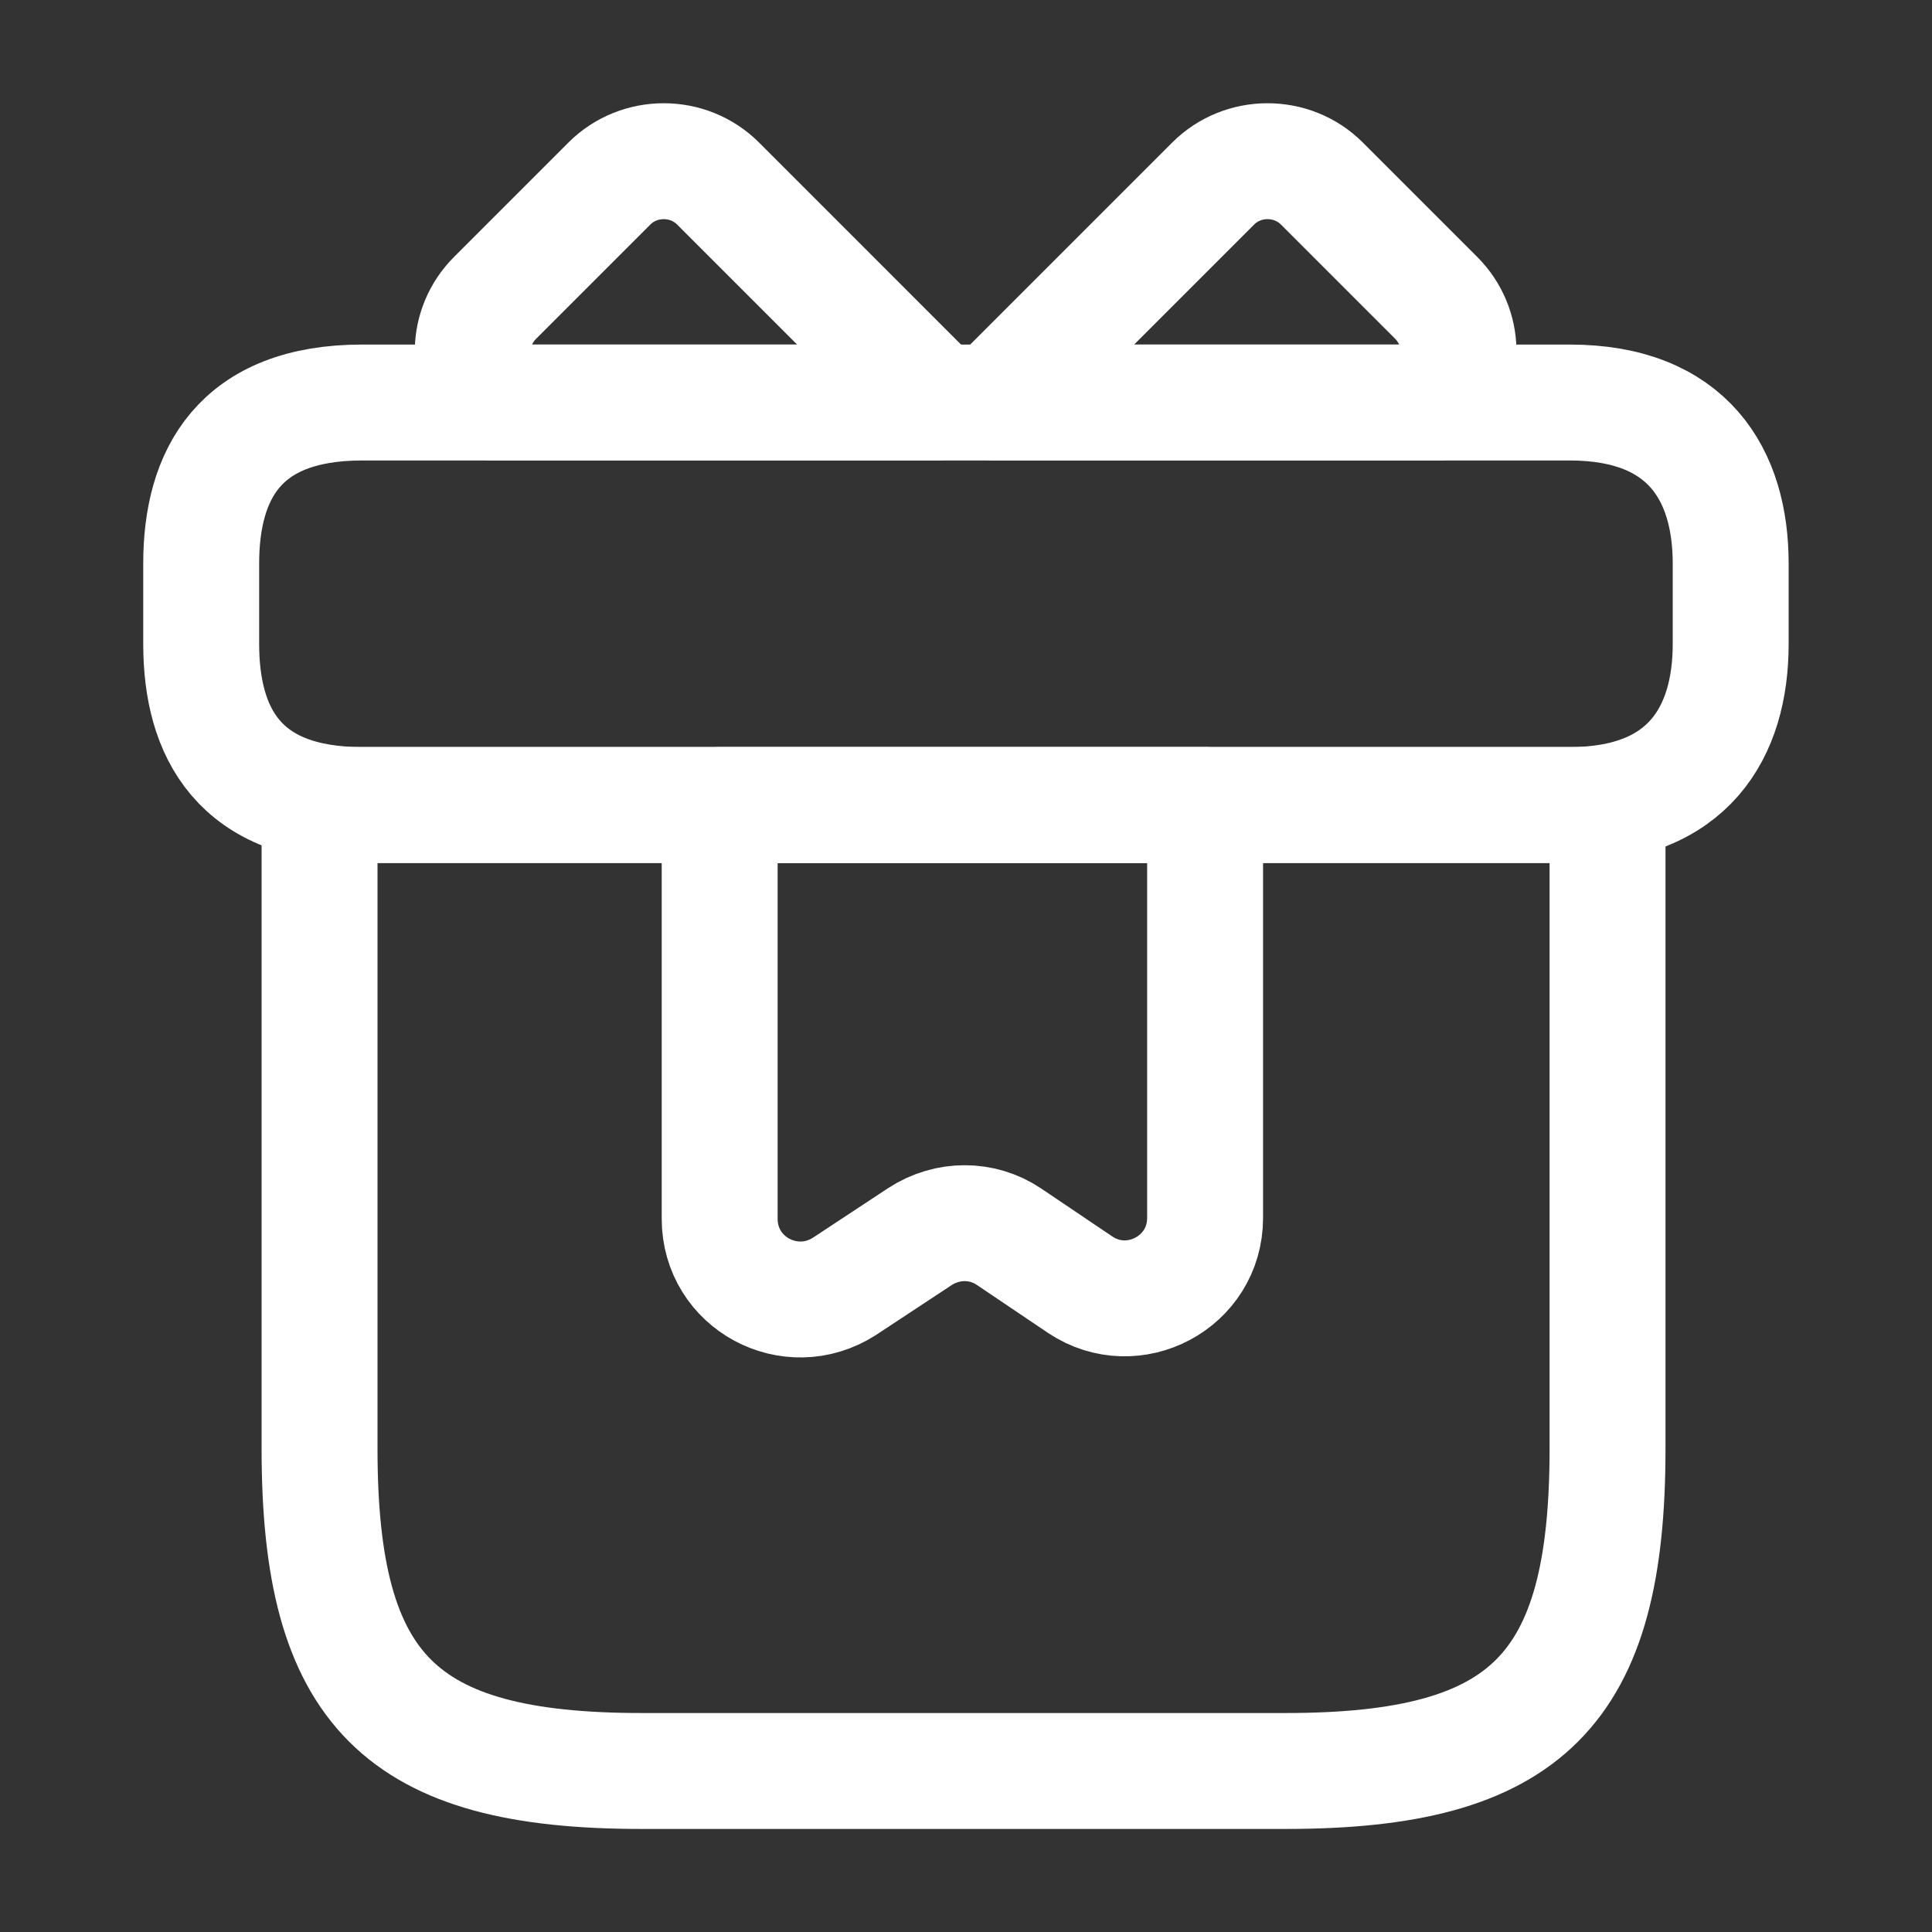 <svg width="50" height="50" viewBox="0 0 50 50" fill="none" xmlns="http://www.w3.org/2000/svg">
<rect x="0" y="0" width="50" height="50" fill="#333333" stroke="none"/>
<path d="M41.603 20.833H8.27V37.5C8.27 43.75 10.353 45.833 16.603 45.833H33.27C39.52 45.833 41.603 43.75 41.603 37.5V20.833Z" stroke="white" stroke-width="3" stroke-miterlimit="10" stroke-linecap="round" stroke-linejoin="round"/>
<path d="M44.79 14.584V16.667C44.79 18.959 43.686 20.834 40.624 20.834H9.374C6.186 20.834 5.207 18.959 5.207 16.667V14.584C5.207 12.292 6.186 10.417 9.374 10.417H40.624C43.686 10.417 44.79 12.292 44.79 14.584Z" stroke="white" stroke-width="3" stroke-miterlimit="10" stroke-linecap="round" stroke-linejoin="round"/>
<path d="M24.25 10.417H12.75C12.042 9.646 12.063 8.458 12.813 7.708L15.771 4.75C16.542 3.979 17.813 3.979 18.584 4.75L24.25 10.417Z" stroke="white" stroke-width="3" stroke-miterlimit="10" stroke-linecap="round" stroke-linejoin="round"/>
<path d="M37.23 10.417H25.73L31.397 4.75C32.168 3.979 33.439 3.979 34.21 4.75L37.168 7.708C37.918 8.458 37.939 9.646 37.23 10.417Z" stroke="white" stroke-width="3" stroke-miterlimit="10" stroke-linecap="round" stroke-linejoin="round"/>
<path d="M18.625 20.833V31.541C18.625 33.208 20.458 34.187 21.854 33.291L23.812 32C24.521 31.541 25.417 31.541 26.104 32L27.958 33.25C29.333 34.166 31.188 33.187 31.188 31.52V20.833H18.625Z" stroke="white" stroke-width="3" stroke-miterlimit="10" stroke-linecap="round" stroke-linejoin="round"/>
</svg>
